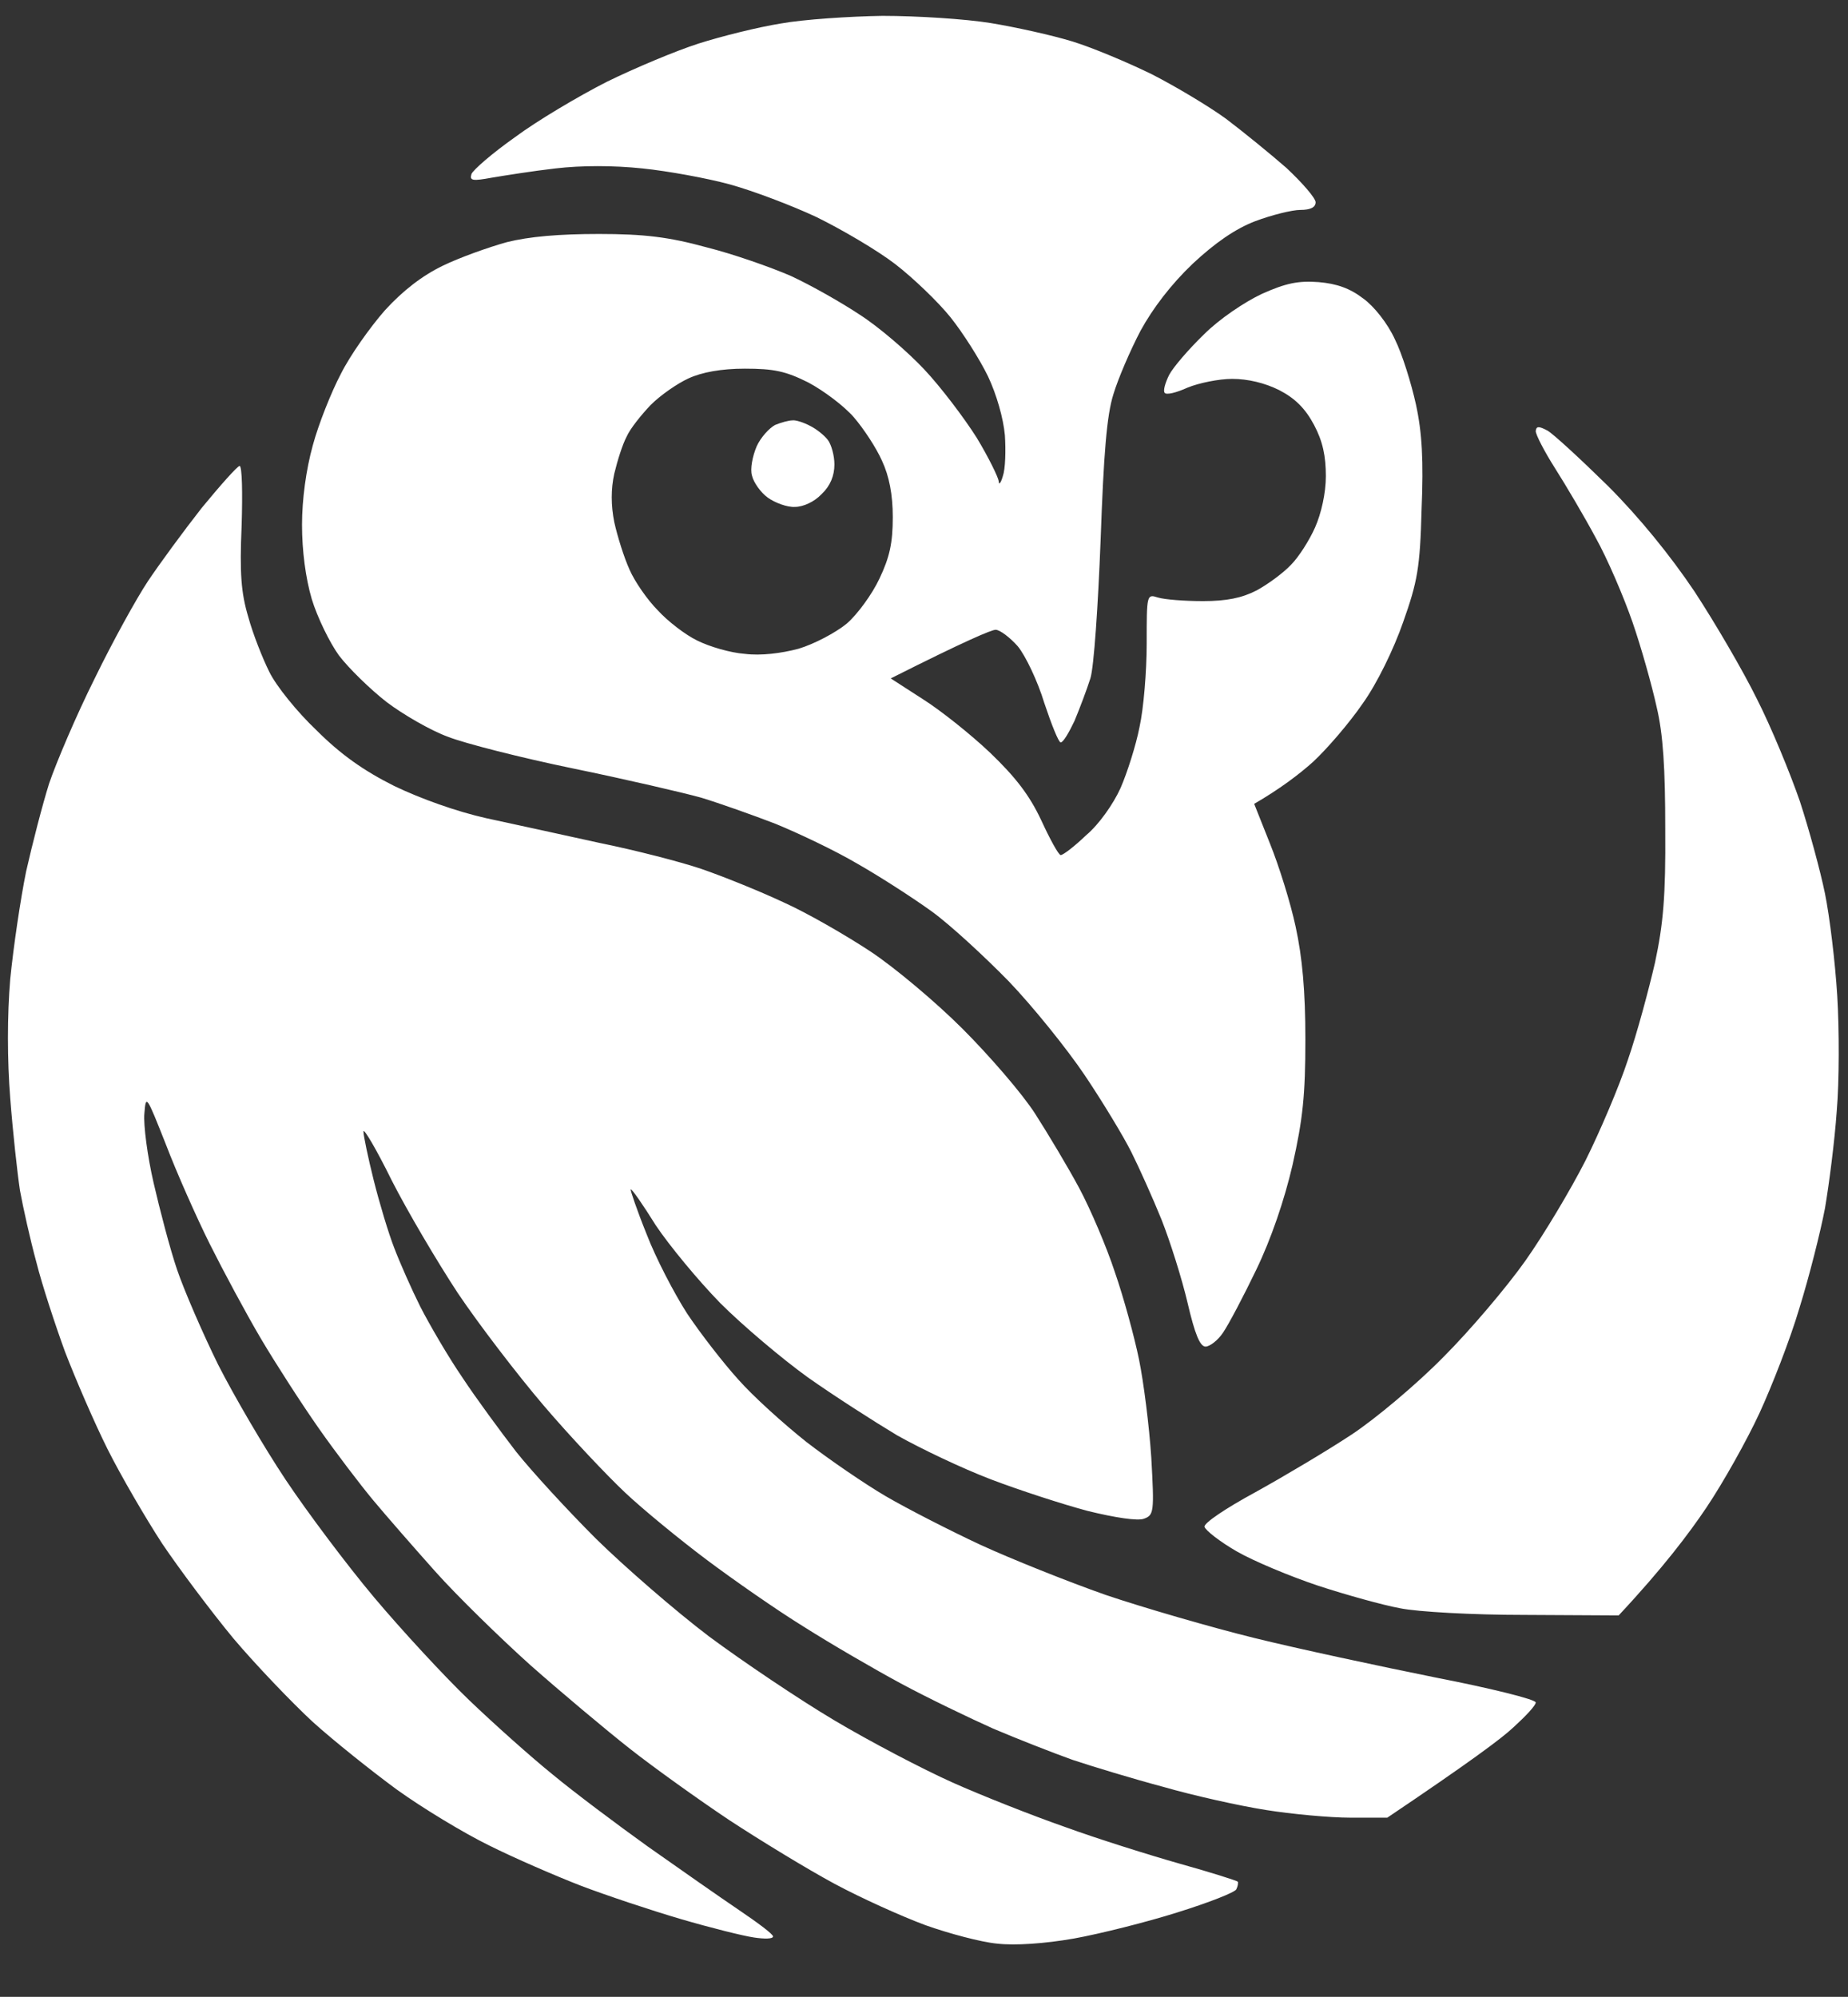<svg version="1.2" xmlns="http://www.w3.org/2000/svg" viewBox="0 0 361 390" width="361" height="390">
    <rect x="0" y="0" width="361" height="390" fill="#333333" stroke="none"/>
    <path fill-rule="evenodd" fill="white"
        d="m172.5 3.1c6.6 0 16.1 0.6 21 1.4 4.9 0.8 12.1 2.4 16 3.6 3.9 1.2 10.8 4.1 15.5 6.4 4.7 2.4 11.2 6.3 14.5 8.7 3.3 2.5 8.6 6.8 11.8 9.6 3.1 2.9 5.7 5.9 5.7 6.7q0 1.5-3 1.5c-1.6 0-5.6 1-8.8 2.2-3.9 1.5-7.8 4.2-12.2 8.3-4.2 4-7.8 8.7-10.2 13.1-2 3.8-4.4 9.4-5.3 12.4-1.3 4.1-1.9 11.6-2.5 28.5-0.5 12.8-1.3 24.8-2 27-0.7 2.2-2.1 5.9-3.1 8.3-1.1 2.3-2.2 4.2-2.7 4.2-0.4 0-1.8-3.5-3.2-7.7-1.3-4.3-3.7-9.3-5.2-11.1-1.5-1.7-3.5-3.2-4.3-3.2-0.8 0-5.8 2.1-20.5 9.5l6.2 4c3.5 2.2 9.4 6.9 13.2 10.5 5 4.8 7.7 8.3 10 13.2 1.7 3.7 3.4 6.8 3.8 6.8 0.5 0 2.7-1.7 5-3.9 2.5-2.1 5.3-6.1 6.7-9.2 1.3-3 3-8.3 3.7-11.9 0.8-3.6 1.4-10.9 1.4-16.3 0-9.6 0-9.7 2.2-9 1.3 0.4 5.2 0.7 8.8 0.7 4.6 0 7.6-0.6 10.5-2.1 2.2-1.2 5.2-3.4 6.7-5 1.5-1.5 3.6-4.8 4.7-7.3 1.2-2.7 2.1-6.7 2.1-10 0-3.9-0.6-6.8-2.3-10-1.7-3.2-3.7-5.2-6.8-6.8-2.8-1.4-6.1-2.2-9.2-2.2-2.6 0-6.5 0.8-8.7 1.7-2.2 1-4.2 1.5-4.5 1-0.3-0.4 0.1-1.9 0.9-3.5 0.8-1.5 3.8-5 6.8-7.9 3-3 7.9-6.3 11.3-7.9 4.7-2.1 7.1-2.6 11.1-2.3 3.5 0.3 6.1 1.2 8.7 3.2 2.1 1.5 4.8 4.9 6.2 8 1.4 2.8 3.2 8.6 4.1 12.7 1.2 5.5 1.5 11 1.1 20.5-0.3 11.4-0.8 14.1-3.6 22-1.8 5.2-5.1 12-7.9 15.9-2.6 3.8-7 8.9-9.7 11.4-2.8 2.5-6.5 5.3-11.5 8.2l3.1 7.8c1.7 4.2 4 11.5 5 16.2 1.3 6 1.9 12.5 1.9 22 0 10.9-0.5 15.6-2.5 24.5-1.6 6.9-4.2 14.5-7.1 20.5-2.5 5.2-5.4 10.7-6.5 12.3-1 1.5-2.6 2.7-3.4 2.7-1.1 0-2.1-2.5-3.5-8.5-1.1-4.7-3.4-12-5.1-16.3-1.7-4.2-4.4-10.2-5.9-13.2-1.5-3-5.6-9.8-9.1-15-3.5-5.2-10.2-13.5-14.9-18.4-4.7-4.8-11.4-11-15-13.6-3.6-2.6-10.1-6.8-14.5-9.3-4.4-2.6-11.6-6-16-7.8-4.4-1.7-10.9-4-14.5-5.1-3.6-1-14.8-3.6-25-5.7-10.2-2.1-21.2-4.9-24.5-6.2-3.3-1.2-8.7-4.3-12-6.8-3.2-2.5-7.4-6.6-9.3-9.1-1.8-2.5-4.2-7.4-5.3-11-1.2-4.1-1.9-9.4-1.9-14.5 0-5 0.8-10.8 2.1-15.5 1.1-4.1 3.6-10.4 5.5-14 1.8-3.6 5.7-9.1 8.6-12.4q5.3-5.8 11.3-8.7c3.3-1.6 8.9-3.6 12.5-4.6 4.4-1.1 10.2-1.6 18-1.6 8.9 0 13.7 0.6 21 2.6 5.2 1.3 12.6 3.9 16.5 5.6 3.9 1.8 9.9 5.2 13.5 7.6 3.6 2.3 9.2 7.1 12.5 10.6 3.3 3.5 7.9 9.6 10.3 13.4 2.3 3.8 4.2 7.7 4.3 8.5 0 0.8 0.4 0.4 0.8-1 0.5-1.4 0.6-5 0.4-8-0.3-3.3-1.6-7.9-3.3-11.5-1.6-3.3-4.9-8.5-7.3-11.5-2.4-3-7.3-7.7-10.8-10.4-3.5-2.7-10.5-6.8-15.4-9.2-4.9-2.3-12.6-5.2-17-6.4-4.4-1.2-12.1-2.6-17-3.1-5.7-0.6-11.9-0.6-17 0-4.4 0.5-10 1.4-12.4 1.8-3.8 0.7-4.4 0.6-4-0.7 0.3-0.8 4.1-4.1 8.5-7.2 4.3-3.2 12.4-8 17.9-10.8 5.5-2.7 13.6-6.1 18-7.5 4.4-1.4 11.6-3.2 16-3.9 4.4-0.8 13.4-1.4 20-1.5zm-45.4 76c-1.8 1.9-4 4.6-4.7 6.2-0.8 1.5-1.8 4.7-2.4 7.2q-1 4.5 0 9.5c0.6 2.7 1.9 6.9 3 9.3 1 2.3 3.5 5.9 5.5 7.9 1.9 2.1 5.4 4.8 7.7 5.9 2.4 1.2 6.5 2.4 9.3 2.6 3.1 0.4 7.1-0.1 10.5-1 3-0.9 7.2-3.1 9.4-4.9 2.1-1.8 5-5.8 6.4-8.8 2-4.2 2.6-7 2.6-12 0-4.4-0.7-8-2.1-11-1.1-2.5-3.6-6.3-5.5-8.5-1.9-2.2-5.9-5.2-8.9-6.8-4.4-2.2-6.7-2.7-12.4-2.7-4.6 0-8.4 0.7-11 1.9-2.2 1-5.5 3.3-7.4 5.2zm175.2 5c1.2 0.7 6.5 5.6 11.8 10.8 6.1 6.1 12.2 13.6 16.9 20.6 4 6.1 9.5 15.5 12.2 21 2.8 5.5 6.5 14.5 8.4 20 1.8 5.5 4 13.6 4.9 18 0.9 4.4 2 13.4 2.4 20 0.4 6.6 0.4 16.7-0.1 22.5-0.4 5.8-1.5 14.3-2.3 19-0.9 4.7-3.1 13.4-5 19.5-1.8 6.1-5.4 15.3-7.8 20.5-2.4 5.2-7.1 13.6-10.4 18.5-3.3 4.9-8.4 11.7-17.1 21l-18.4-0.1c-10.2 0-20.9-0.6-24.3-1.3-3.3-0.6-10.5-2.6-16-4.4-5.4-1.8-12.6-4.8-15.9-6.7-3.3-1.9-6.1-4.1-6.3-4.8-0.2-0.7 4.1-3.6 10-6.8 5.6-3.1 14-8.1 18.7-11.2 4.7-3.1 12.8-9.9 18-15.2 5.2-5.2 12.4-13.7 16-18.8 3.6-5.1 8.8-13.8 11.7-19.5 2.8-5.6 6.6-14.5 8.3-19.7 1.8-5.2 4.1-13.8 5.3-19 1.6-7.5 2.1-12.9 2-26 0-11.9-0.4-18.6-1.7-24-0.9-4.1-3-11.6-4.7-16.5-1.7-4.9-4.9-12.4-7.2-16.5-2.2-4.1-5.8-10.2-7.9-13.5-2.1-3.3-3.8-6.6-3.8-7.3 0.1-1 0.6-1 2.3-0.1zm-255.5 6.9c0.5 0 0.6 5.3 0.4 11.7-0.4 9.3-0.1 13.1 1.3 17.8 0.9 3.3 2.8 8.1 4.1 10.7 1.3 2.7 5.4 7.8 9.2 11.4 4.7 4.7 9.2 7.9 15.2 10.9 5.2 2.5 12.2 5 18 6.3 5.2 1.1 15.1 3.3 22 4.8 6.9 1.4 15.9 3.7 20 5.1 4.1 1.4 11.3 4.3 16 6.5 4.7 2.1 12.3 6.5 17 9.6 4.7 3.1 12.8 9.9 18 15.1 5.3 5.3 11.7 12.7 14.2 16.6 2.5 3.9 6.4 10.4 8.6 14.5 2.2 4.1 5.4 11.6 7 16.5 1.7 4.9 3.8 12.6 4.7 17 0.9 4.4 2 13 2.4 19.2 0.6 10.6 0.5 11.2-1.4 11.9-1.2 0.5-5.7-0.2-11-1.5-4.9-1.3-13.5-4.1-19-6.2-5.5-2.1-13.7-6-18.3-8.6-4.5-2.7-12.3-7.7-17.4-11.3-5-3.6-12.7-10.1-17.1-14.5-4.3-4.4-10-11.3-12.6-15.2-2.5-4-4.7-7.2-4.9-7-0.1 0.1 1.2 4 3.1 8.7 1.8 4.7 5.4 11.6 7.9 15.5 2.6 3.9 7.1 9.7 10 12.9 2.9 3.3 8.9 8.7 13.3 12.2 4.4 3.4 11.4 8.2 15.5 10.6 4.1 2.4 12.5 6.7 18.5 9.5 6.1 2.8 17.1 7.2 24.5 9.8 7.4 2.5 20.5 6.3 29 8.4 8.5 2.1 24.4 5.5 35.3 7.7 10.8 2.1 19.7 4.3 19.7 4.9 0 0.6-2 2.7-4.3 4.8-2.3 2.2-8.8 7-24.7 17.7h-7.2c-4 0-11.5-0.7-16.5-1.5-5.1-0.8-14.1-2.8-20-4.5-6-1.6-13.9-4-17.8-5.3-3.9-1.4-10.8-4.1-15.5-6.1-4.7-2.1-12.8-6-18-8.8-5.2-2.8-13.8-7.8-19-11.1-5.2-3.2-13.8-9.2-19-13.1-5.2-3.9-12.4-9.8-15.9-13.1-3.5-3.3-10.7-10.9-15.9-17-5.2-6.1-12.7-15.9-16.8-22-4-6.1-9.8-15.9-12.9-22-3-6.1-5.5-10.3-5.5-9.5 0 0.8 0.9 5.1 2 9.5 1.1 4.4 2.9 10.4 4 13.2 1.1 2.9 3.4 8.1 5.1 11.5 1.8 3.5 5.4 9.7 8.2 13.8 2.7 4.1 7.5 10.6 10.5 14.5 3.1 3.9 10.1 11.5 15.6 17 5.6 5.5 15.5 14.1 22.1 19.1 6.6 4.9 17.6 12.3 24.5 16.4 6.9 4.1 17.2 9.5 23 12.1 5.8 2.6 15.7 6.5 22 8.7 6.3 2.3 16.5 5.5 22.5 7.2 6.1 1.7 11.1 3.3 11.3 3.5 0.1 0.3 0 0.9-0.3 1.5-0.3 0.6-5.4 2.6-11.5 4.5-6 1.9-15.2 4.2-20.2 5.1-5.7 1-11.5 1.4-15 1-3.2-0.3-9.5-2-14-3.6-4.6-1.7-12.6-5.3-17.8-8.1-5.2-2.8-14.4-8.4-20.5-12.4-6-4-14.8-10.3-19.5-14-4.7-3.7-13.4-11-19.4-16.3-5.9-5.3-14.3-13.5-18.5-18.2-4.2-4.7-9.7-11-12.2-14-2.5-3-7.3-9.3-10.6-14-3.3-4.7-8.4-12.6-11.3-17.5-2.9-4.9-7.4-13.3-10-18.5-2.6-5.2-6.5-14-8.6-19.5-3.8-9.6-3.9-9.8-4.2-6-0.2 2.2 0.6 8.3 1.8 13.5 1.2 5.2 3.2 12.9 4.6 17 1.4 4.1 5 12.4 8 18.5 3.1 6.1 9 16.2 13.2 22.5 4.2 6.3 12 16.7 17.3 23 5.3 6.3 13.6 15.3 18.5 20 4.9 4.7 12.3 11.3 16.4 14.6 4.1 3.4 12.5 9.7 18.5 14 6.1 4.3 14.1 9.9 17.8 12.4 3.7 2.5 6.8 4.8 6.7 5.2 0 0.5-1.7 0.5-3.7 0.2-2.1-0.3-8.5-1.9-14.3-3.6-5.8-1.7-14.5-4.6-19.5-6.5-4.9-1.9-13-5.4-18-7.9-4.9-2.4-13-7.3-18-10.9-4.9-3.6-12.3-9.5-16.4-13.2-4.1-3.8-11.1-11.1-15.5-16.3-4.3-5.2-10.6-13.6-13.9-18.5-3.2-4.9-8.1-13.3-10.7-18.5-2.6-5.2-6.3-13.8-8.3-19-1.9-5.2-4.5-13.1-5.6-17.5-1.2-4.4-2.6-10.7-3.2-14-0.5-3.3-1.4-11.4-1.9-18-0.6-7.5-0.6-16.2 0-23.3 0.6-6.1 2-15.6 3.1-21 1.2-5.3 3.2-13.1 4.5-17.2 1.4-4.1 5.3-13.3 8.9-20.5 3.5-7.2 8.2-15.7 10.4-19 2.2-3.3 6.9-9.7 10.5-14.3 3.7-4.5 7-8.2 7.4-8.2zm108-8.9c0.6-0.1 2.2 0.4 3.5 1.1 1.2 0.6 2.7 1.8 3.4 2.7 0.7 0.9 1.3 3.1 1.3 4.8 0 2.2-0.8 4.2-2.5 5.8-1.4 1.5-3.6 2.5-5.2 2.5-1.5 0.1-3.9-0.8-5.3-1.8-1.4-1-2.8-3-3.1-4.3-0.4-1.3 0.1-3.8 0.9-5.7 0.8-1.8 2.5-3.6 3.6-4.2 1.2-0.5 2.7-0.9 3.4-0.9z" />
</svg>

